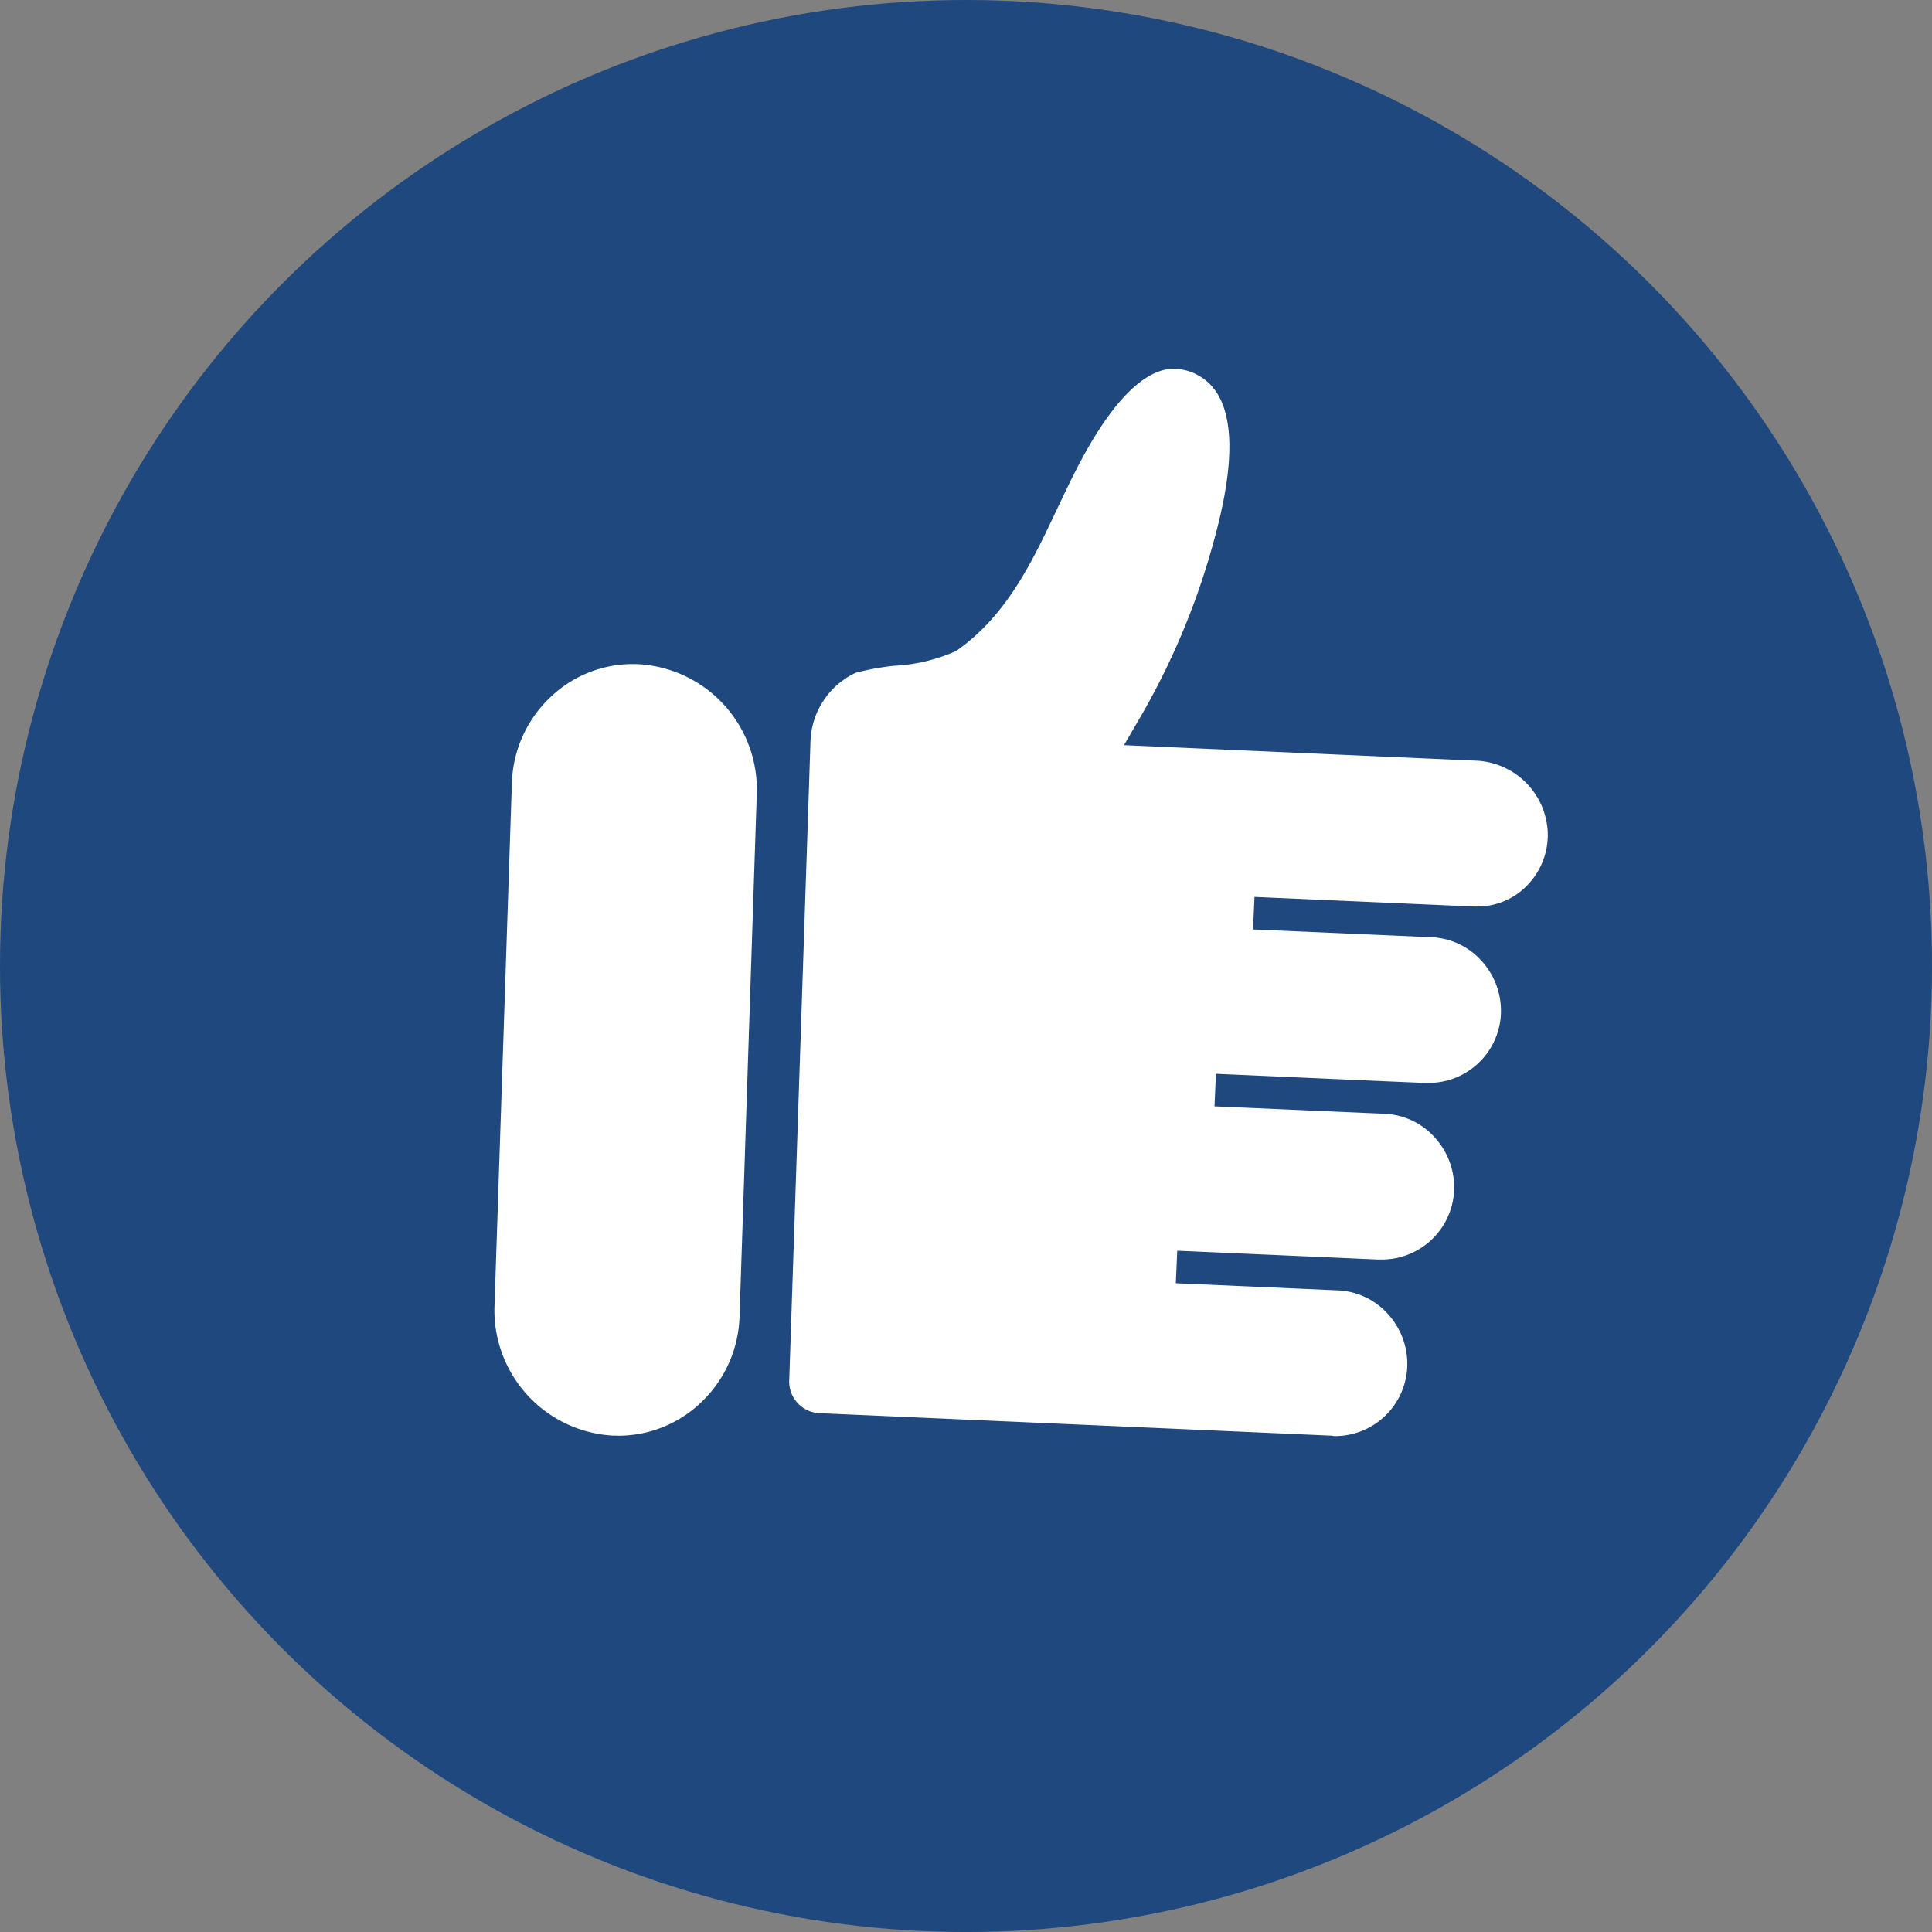 <svg xmlns="http://www.w3.org/2000/svg" width="100.973" height="100.973" viewBox="0 0 100.973 100.973">
  <rect x="0" y="0" width="100.973" height="100.973" fill="#808080" stroke="none"/>
  <g id="Like" transform="translate(-215 -225)">
    <g id="Group_4638" data-name="Group 4638" transform="translate(155.013 148.581)">
      <g id="Group_4637" data-name="Group 4637">
        <circle id="Ellipse_466" data-name="Ellipse 466" cx="50.487" cy="50.487" r="50.487" transform="translate(59.987 76.419)" fill="#1f487e"/>
      </g>
    </g>
    <path id="Union_54" data-name="Union 54" d="M-7080.317,1279.764l-26.727-1.173a1.654,1.654,0,0,1-1.551-1.717l1.11-33.375a4.111,4.111,0,0,1,2.358-3.6l.016-.006a13.816,13.816,0,0,1,1.978-.362h.006a9.009,9.009,0,0,0,3.25-.772c2.647-1.844,3.975-4.657,5.259-7.378l.006-.014.029-.06.063-.13.012-.023c.271-.575.608-1.288.943-1.929v-.008c.578-1.1,2.328-4.458,4.4-5.106a2.3,2.3,0,0,1,.591-.1.959.959,0,0,1,.109,0,2.57,2.57,0,0,1,1.213.324c2.941,1.555,1.213,7.452.562,9.671a38.311,38.311,0,0,1-3.7,8.455l-.71,1.218,18.363.809a3.917,3.917,0,0,1,3.784,3.736,3.781,3.781,0,0,1-1.123,2.833,3.624,3.624,0,0,1-2.56,1.056c-.047,0-.1,0-.144,0h-.028l-2.139-.094-9.332-.409-.074,1.7,9.332.407a3.723,3.723,0,0,1,2.667,1.3,3.866,3.866,0,0,1,.937,2.935,3.779,3.779,0,0,1-3.823,3.379c-.058,0-.121,0-.179,0l-1.975-.084-8.9-.392-.074,1.7,8.9.39a3.727,3.727,0,0,1,2.667,1.3,3.861,3.861,0,0,1,.937,2.933,3.782,3.782,0,0,1-3.825,3.383c-.058,0-.119,0-.177,0l-1.976-.088-8.474-.372-.074,1.7,8.474.372a3.729,3.729,0,0,1,2.667,1.3,3.858,3.858,0,0,1,.936,2.933,3.782,3.782,0,0,1-3.827,3.383C-7080.2,1279.766-7080.261,1279.766-7080.317,1279.764Zm-37.4,0-.09,0a6.558,6.558,0,0,1-6.191-6.8l.907-27.293a6.439,6.439,0,0,1,2.071-4.552,6.214,6.214,0,0,1,3.954-1.672c.082,0,.172-.006.291-.006s.212,0,.292.006a6.557,6.557,0,0,1,6.191,6.8l-.9,27.293a6.441,6.441,0,0,1-2.073,4.548,6.245,6.245,0,0,1-4.26,1.682C-7117.587,1279.766-7117.652,1279.764-7117.714,1279.762Z" transform="translate(7364.843 -979.734)" fill="#fff"/>
  </g>
</svg>
